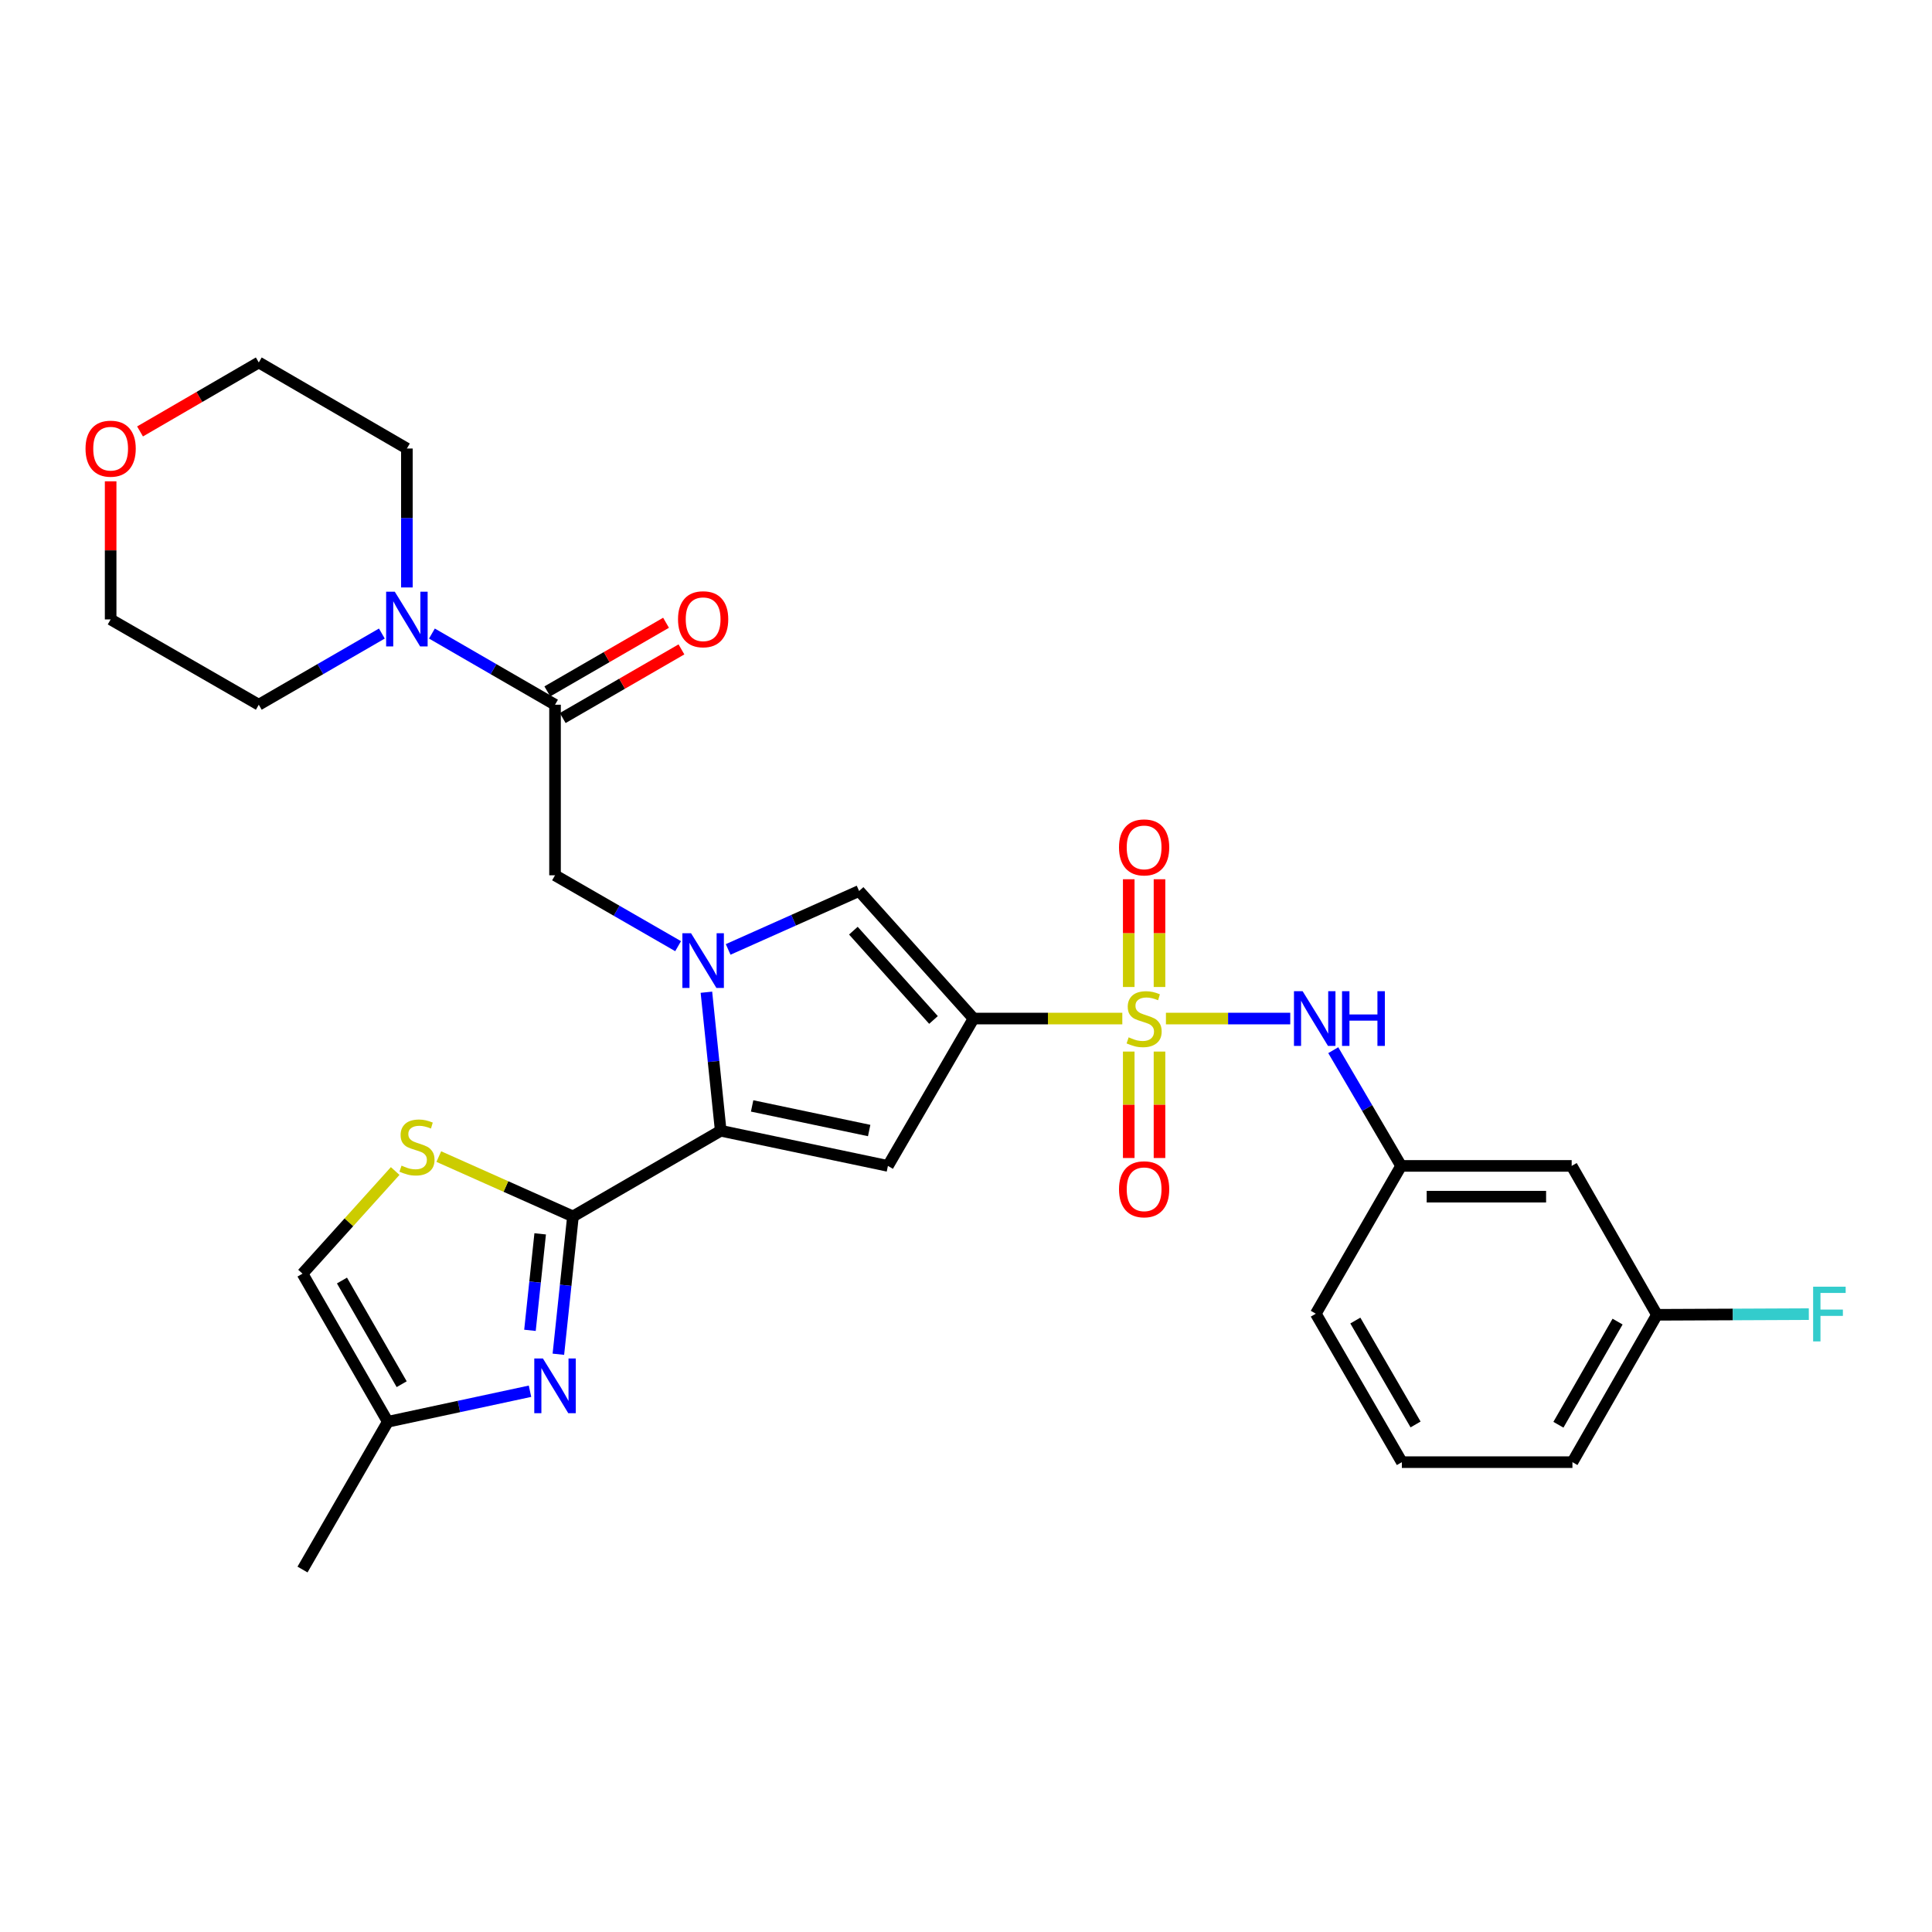 <?xml version='1.0' encoding='iso-8859-1'?>
<svg version='1.1' baseProfile='full'
              xmlns='http://www.w3.org/2000/svg'
                      xmlns:rdkit='http://www.rdkit.org/xml'
                      xmlns:xlink='http://www.w3.org/1999/xlink'
                  xml:space='preserve'
width='1000px' height='1000px' viewBox='0 0 1000 1000'>
<!-- END OF HEADER -->
<rect style='opacity:1.0;fill:#FFFFFF;stroke:none' width='1000' height='1000' x='0' y='0'> </rect>
<path class='bond-0' d='M 580.908,527.202 L 542.41,527.202' style='fill:none;fill-rule:evenodd;stroke:#CCCC00;stroke-width:6px;stroke-linecap:butt;stroke-linejoin:miter;stroke-opacity:1' />
<path class='bond-0' d='M 542.41,527.202 L 503.912,527.202' style='fill:none;fill-rule:evenodd;stroke:#000000;stroke-width:6px;stroke-linecap:butt;stroke-linejoin:miter;stroke-opacity:1' />
<path class='bond-9' d='M 603.483,527.202 L 635.657,527.202' style='fill:none;fill-rule:evenodd;stroke:#CCCC00;stroke-width:6px;stroke-linecap:butt;stroke-linejoin:miter;stroke-opacity:1' />
<path class='bond-9' d='M 635.657,527.202 L 667.831,527.202' style='fill:none;fill-rule:evenodd;stroke:#0000FF;stroke-width:6px;stroke-linecap:butt;stroke-linejoin:miter;stroke-opacity:1' />
<path class='bond-14' d='M 584.234,544.289 L 584.234,571.837' style='fill:none;fill-rule:evenodd;stroke:#CCCC00;stroke-width:6px;stroke-linecap:butt;stroke-linejoin:miter;stroke-opacity:1' />
<path class='bond-14' d='M 584.234,571.837 L 584.234,599.385' style='fill:none;fill-rule:evenodd;stroke:#FF0000;stroke-width:6px;stroke-linecap:butt;stroke-linejoin:miter;stroke-opacity:1' />
<path class='bond-14' d='M 600.157,544.289 L 600.157,571.837' style='fill:none;fill-rule:evenodd;stroke:#CCCC00;stroke-width:6px;stroke-linecap:butt;stroke-linejoin:miter;stroke-opacity:1' />
<path class='bond-14' d='M 600.157,571.837 L 600.157,599.385' style='fill:none;fill-rule:evenodd;stroke:#FF0000;stroke-width:6px;stroke-linecap:butt;stroke-linejoin:miter;stroke-opacity:1' />
<path class='bond-15' d='M 600.157,510.865 L 600.157,482.981' style='fill:none;fill-rule:evenodd;stroke:#CCCC00;stroke-width:6px;stroke-linecap:butt;stroke-linejoin:miter;stroke-opacity:1' />
<path class='bond-15' d='M 600.157,482.981 L 600.157,455.097' style='fill:none;fill-rule:evenodd;stroke:#FF0000;stroke-width:6px;stroke-linecap:butt;stroke-linejoin:miter;stroke-opacity:1' />
<path class='bond-15' d='M 584.234,510.865 L 584.234,482.981' style='fill:none;fill-rule:evenodd;stroke:#CCCC00;stroke-width:6px;stroke-linecap:butt;stroke-linejoin:miter;stroke-opacity:1' />
<path class='bond-15' d='M 584.234,482.981 L 584.234,455.097' style='fill:none;fill-rule:evenodd;stroke:#FF0000;stroke-width:6px;stroke-linecap:butt;stroke-linejoin:miter;stroke-opacity:1' />
<path class='bond-3' d='M 503.912,527.202 L 459.585,603.472' style='fill:none;fill-rule:evenodd;stroke:#000000;stroke-width:6px;stroke-linecap:butt;stroke-linejoin:miter;stroke-opacity:1' />
<path class='bond-5' d='M 503.912,527.202 L 444.67,461.175' style='fill:none;fill-rule:evenodd;stroke:#000000;stroke-width:6px;stroke-linecap:butt;stroke-linejoin:miter;stroke-opacity:1' />
<path class='bond-5' d='M 483.174,527.931 L 441.705,481.713' style='fill:none;fill-rule:evenodd;stroke:#000000;stroke-width:6px;stroke-linecap:butt;stroke-linejoin:miter;stroke-opacity:1' />
<path class='bond-1' d='M 376.891,491.418 L 410.781,476.296' style='fill:none;fill-rule:evenodd;stroke:#0000FF;stroke-width:6px;stroke-linecap:butt;stroke-linejoin:miter;stroke-opacity:1' />
<path class='bond-1' d='M 410.781,476.296 L 444.67,461.175' style='fill:none;fill-rule:evenodd;stroke:#000000;stroke-width:6px;stroke-linecap:butt;stroke-linejoin:miter;stroke-opacity:1' />
<path class='bond-10' d='M 350.99,489.737 L 319.136,471.391' style='fill:none;fill-rule:evenodd;stroke:#0000FF;stroke-width:6px;stroke-linecap:butt;stroke-linejoin:miter;stroke-opacity:1' />
<path class='bond-10' d='M 319.136,471.391 L 287.282,453.045' style='fill:none;fill-rule:evenodd;stroke:#000000;stroke-width:6px;stroke-linecap:butt;stroke-linejoin:miter;stroke-opacity:1' />
<path class='bond-30' d='M 365.634,513.57 L 369.339,549.423' style='fill:none;fill-rule:evenodd;stroke:#0000FF;stroke-width:6px;stroke-linecap:butt;stroke-linejoin:miter;stroke-opacity:1' />
<path class='bond-30' d='M 369.339,549.423 L 373.044,585.276' style='fill:none;fill-rule:evenodd;stroke:#000000;stroke-width:6px;stroke-linecap:butt;stroke-linejoin:miter;stroke-opacity:1' />
<path class='bond-2' d='M 373.044,585.276 L 459.585,603.472' style='fill:none;fill-rule:evenodd;stroke:#000000;stroke-width:6px;stroke-linecap:butt;stroke-linejoin:miter;stroke-opacity:1' />
<path class='bond-2' d='M 389.301,572.423 L 449.88,585.16' style='fill:none;fill-rule:evenodd;stroke:#000000;stroke-width:6px;stroke-linecap:butt;stroke-linejoin:miter;stroke-opacity:1' />
<path class='bond-4' d='M 373.044,585.276 L 296.561,629.612' style='fill:none;fill-rule:evenodd;stroke:#000000;stroke-width:6px;stroke-linecap:butt;stroke-linejoin:miter;stroke-opacity:1' />
<path class='bond-6' d='M 296.561,629.612 L 292.787,665.284' style='fill:none;fill-rule:evenodd;stroke:#000000;stroke-width:6px;stroke-linecap:butt;stroke-linejoin:miter;stroke-opacity:1' />
<path class='bond-6' d='M 292.787,665.284 L 289.013,700.955' style='fill:none;fill-rule:evenodd;stroke:#0000FF;stroke-width:6px;stroke-linecap:butt;stroke-linejoin:miter;stroke-opacity:1' />
<path class='bond-6' d='M 279.595,638.638 L 276.953,663.608' style='fill:none;fill-rule:evenodd;stroke:#000000;stroke-width:6px;stroke-linecap:butt;stroke-linejoin:miter;stroke-opacity:1' />
<path class='bond-6' d='M 276.953,663.608 L 274.311,688.579' style='fill:none;fill-rule:evenodd;stroke:#0000FF;stroke-width:6px;stroke-linecap:butt;stroke-linejoin:miter;stroke-opacity:1' />
<path class='bond-7' d='M 296.561,629.612 L 261.842,614.128' style='fill:none;fill-rule:evenodd;stroke:#000000;stroke-width:6px;stroke-linecap:butt;stroke-linejoin:miter;stroke-opacity:1' />
<path class='bond-7' d='M 261.842,614.128 L 227.122,598.644' style='fill:none;fill-rule:evenodd;stroke:#CCCC00;stroke-width:6px;stroke-linecap:butt;stroke-linejoin:miter;stroke-opacity:1' />
<path class='bond-12' d='M 274.329,720.102 L 237.53,728.004' style='fill:none;fill-rule:evenodd;stroke:#0000FF;stroke-width:6px;stroke-linecap:butt;stroke-linejoin:miter;stroke-opacity:1' />
<path class='bond-12' d='M 237.53,728.004 L 200.732,735.906' style='fill:none;fill-rule:evenodd;stroke:#000000;stroke-width:6px;stroke-linecap:butt;stroke-linejoin:miter;stroke-opacity:1' />
<path class='bond-13' d='M 204.542,606.116 L 180.562,632.681' style='fill:none;fill-rule:evenodd;stroke:#CCCC00;stroke-width:6px;stroke-linecap:butt;stroke-linejoin:miter;stroke-opacity:1' />
<path class='bond-13' d='M 180.562,632.681 L 156.582,659.246' style='fill:none;fill-rule:evenodd;stroke:#000000;stroke-width:6px;stroke-linecap:butt;stroke-linejoin:miter;stroke-opacity:1' />
<path class='bond-8' d='M 287.282,364.762 L 287.282,453.045' style='fill:none;fill-rule:evenodd;stroke:#000000;stroke-width:6px;stroke-linecap:butt;stroke-linejoin:miter;stroke-opacity:1' />
<path class='bond-11' d='M 287.282,364.762 L 255.42,346.343' style='fill:none;fill-rule:evenodd;stroke:#000000;stroke-width:6px;stroke-linecap:butt;stroke-linejoin:miter;stroke-opacity:1' />
<path class='bond-11' d='M 255.42,346.343 L 223.559,327.923' style='fill:none;fill-rule:evenodd;stroke:#0000FF;stroke-width:6px;stroke-linecap:butt;stroke-linejoin:miter;stroke-opacity:1' />
<path class='bond-17' d='M 291.267,371.654 L 321.99,353.889' style='fill:none;fill-rule:evenodd;stroke:#000000;stroke-width:6px;stroke-linecap:butt;stroke-linejoin:miter;stroke-opacity:1' />
<path class='bond-17' d='M 321.99,353.889 L 352.713,336.124' style='fill:none;fill-rule:evenodd;stroke:#FF0000;stroke-width:6px;stroke-linecap:butt;stroke-linejoin:miter;stroke-opacity:1' />
<path class='bond-17' d='M 283.296,357.87 L 314.019,340.105' style='fill:none;fill-rule:evenodd;stroke:#000000;stroke-width:6px;stroke-linecap:butt;stroke-linejoin:miter;stroke-opacity:1' />
<path class='bond-17' d='M 314.019,340.105 L 344.742,322.34' style='fill:none;fill-rule:evenodd;stroke:#FF0000;stroke-width:6px;stroke-linecap:butt;stroke-linejoin:miter;stroke-opacity:1' />
<path class='bond-16' d='M 690.094,543.572 L 707.654,573.522' style='fill:none;fill-rule:evenodd;stroke:#0000FF;stroke-width:6px;stroke-linecap:butt;stroke-linejoin:miter;stroke-opacity:1' />
<path class='bond-16' d='M 707.654,573.522 L 725.213,603.472' style='fill:none;fill-rule:evenodd;stroke:#000000;stroke-width:6px;stroke-linecap:butt;stroke-linejoin:miter;stroke-opacity:1' />
<path class='bond-22' d='M 197.651,327.925 L 165.798,346.343' style='fill:none;fill-rule:evenodd;stroke:#0000FF;stroke-width:6px;stroke-linecap:butt;stroke-linejoin:miter;stroke-opacity:1' />
<path class='bond-22' d='M 165.798,346.343 L 133.945,364.762' style='fill:none;fill-rule:evenodd;stroke:#000000;stroke-width:6px;stroke-linecap:butt;stroke-linejoin:miter;stroke-opacity:1' />
<path class='bond-23' d='M 210.604,304.067 L 210.604,268.109' style='fill:none;fill-rule:evenodd;stroke:#0000FF;stroke-width:6px;stroke-linecap:butt;stroke-linejoin:miter;stroke-opacity:1' />
<path class='bond-23' d='M 210.604,268.109 L 210.604,232.151' style='fill:none;fill-rule:evenodd;stroke:#000000;stroke-width:6px;stroke-linecap:butt;stroke-linejoin:miter;stroke-opacity:1' />
<path class='bond-25' d='M 200.732,735.906 L 156.582,812.388' style='fill:none;fill-rule:evenodd;stroke:#000000;stroke-width:6px;stroke-linecap:butt;stroke-linejoin:miter;stroke-opacity:1' />
<path class='bond-32' d='M 200.732,735.906 L 156.582,659.246' style='fill:none;fill-rule:evenodd;stroke:#000000;stroke-width:6px;stroke-linecap:butt;stroke-linejoin:miter;stroke-opacity:1' />
<path class='bond-32' d='M 207.908,716.46 L 177.002,662.798' style='fill:none;fill-rule:evenodd;stroke:#000000;stroke-width:6px;stroke-linecap:butt;stroke-linejoin:miter;stroke-opacity:1' />
<path class='bond-18' d='M 725.213,603.472 L 813.496,603.472' style='fill:none;fill-rule:evenodd;stroke:#000000;stroke-width:6px;stroke-linecap:butt;stroke-linejoin:miter;stroke-opacity:1' />
<path class='bond-18' d='M 738.455,619.395 L 800.254,619.395' style='fill:none;fill-rule:evenodd;stroke:#000000;stroke-width:6px;stroke-linecap:butt;stroke-linejoin:miter;stroke-opacity:1' />
<path class='bond-26' d='M 725.213,603.472 L 681.062,679.972' style='fill:none;fill-rule:evenodd;stroke:#000000;stroke-width:6px;stroke-linecap:butt;stroke-linejoin:miter;stroke-opacity:1' />
<path class='bond-20' d='M 813.496,603.472 L 857.629,680.539' style='fill:none;fill-rule:evenodd;stroke:#000000;stroke-width:6px;stroke-linecap:butt;stroke-linejoin:miter;stroke-opacity:1' />
<path class='bond-19' d='M 72.484,223.312 L 103.215,205.462' style='fill:none;fill-rule:evenodd;stroke:#FF0000;stroke-width:6px;stroke-linecap:butt;stroke-linejoin:miter;stroke-opacity:1' />
<path class='bond-19' d='M 103.215,205.462 L 133.945,187.612' style='fill:none;fill-rule:evenodd;stroke:#000000;stroke-width:6px;stroke-linecap:butt;stroke-linejoin:miter;stroke-opacity:1' />
<path class='bond-33' d='M 57.267,249.123 L 57.267,284.867' style='fill:none;fill-rule:evenodd;stroke:#FF0000;stroke-width:6px;stroke-linecap:butt;stroke-linejoin:miter;stroke-opacity:1' />
<path class='bond-33' d='M 57.267,284.867 L 57.267,320.611' style='fill:none;fill-rule:evenodd;stroke:#000000;stroke-width:6px;stroke-linecap:butt;stroke-linejoin:miter;stroke-opacity:1' />
<path class='bond-21' d='M 857.629,680.539 L 896.936,680.367' style='fill:none;fill-rule:evenodd;stroke:#000000;stroke-width:6px;stroke-linecap:butt;stroke-linejoin:miter;stroke-opacity:1' />
<path class='bond-21' d='M 896.936,680.367 L 936.243,680.196' style='fill:none;fill-rule:evenodd;stroke:#33CCCC;stroke-width:6px;stroke-linecap:butt;stroke-linejoin:miter;stroke-opacity:1' />
<path class='bond-31' d='M 857.629,680.539 L 813.886,756.809' style='fill:none;fill-rule:evenodd;stroke:#000000;stroke-width:6px;stroke-linecap:butt;stroke-linejoin:miter;stroke-opacity:1' />
<path class='bond-31' d='M 837.255,684.057 L 806.635,737.447' style='fill:none;fill-rule:evenodd;stroke:#000000;stroke-width:6px;stroke-linecap:butt;stroke-linejoin:miter;stroke-opacity:1' />
<path class='bond-27' d='M 133.945,364.762 L 57.267,320.611' style='fill:none;fill-rule:evenodd;stroke:#000000;stroke-width:6px;stroke-linecap:butt;stroke-linejoin:miter;stroke-opacity:1' />
<path class='bond-28' d='M 210.604,232.151 L 133.945,187.612' style='fill:none;fill-rule:evenodd;stroke:#000000;stroke-width:6px;stroke-linecap:butt;stroke-linejoin:miter;stroke-opacity:1' />
<path class='bond-24' d='M 725.602,756.809 L 681.062,679.972' style='fill:none;fill-rule:evenodd;stroke:#000000;stroke-width:6px;stroke-linecap:butt;stroke-linejoin:miter;stroke-opacity:1' />
<path class='bond-24' d='M 732.697,737.298 L 701.519,683.512' style='fill:none;fill-rule:evenodd;stroke:#000000;stroke-width:6px;stroke-linecap:butt;stroke-linejoin:miter;stroke-opacity:1' />
<path class='bond-29' d='M 725.602,756.809 L 813.886,756.809' style='fill:none;fill-rule:evenodd;stroke:#000000;stroke-width:6px;stroke-linecap:butt;stroke-linejoin:miter;stroke-opacity:1' />
<path  class='atom-0' d='M 584.195 536.922
Q 584.515 537.042, 585.835 537.602
Q 587.155 538.162, 588.595 538.522
Q 590.075 538.842, 591.515 538.842
Q 594.195 538.842, 595.755 537.562
Q 597.315 536.242, 597.315 533.962
Q 597.315 532.402, 596.515 531.442
Q 595.755 530.482, 594.555 529.962
Q 593.355 529.442, 591.355 528.842
Q 588.835 528.082, 587.315 527.362
Q 585.835 526.642, 584.755 525.122
Q 583.715 523.602, 583.715 521.042
Q 583.715 517.482, 586.115 515.282
Q 588.555 513.082, 593.355 513.082
Q 596.635 513.082, 600.355 514.642
L 599.435 517.722
Q 596.035 516.322, 593.475 516.322
Q 590.715 516.322, 589.195 517.482
Q 587.675 518.602, 587.715 520.562
Q 587.715 522.082, 588.475 523.002
Q 589.275 523.922, 590.395 524.442
Q 591.555 524.962, 593.475 525.562
Q 596.035 526.362, 597.555 527.162
Q 599.075 527.962, 600.155 529.602
Q 601.275 531.202, 601.275 533.962
Q 601.275 537.882, 598.635 540.002
Q 596.035 542.082, 591.675 542.082
Q 589.155 542.082, 587.235 541.522
Q 585.355 541.002, 583.115 540.082
L 584.195 536.922
' fill='#CCCC00'/>
<path  class='atom-2' d='M 357.681 483.036
L 366.961 498.036
Q 367.881 499.516, 369.361 502.196
Q 370.841 504.876, 370.921 505.036
L 370.921 483.036
L 374.681 483.036
L 374.681 511.356
L 370.801 511.356
L 360.841 494.956
Q 359.681 493.036, 358.441 490.836
Q 357.241 488.636, 356.881 487.956
L 356.881 511.356
L 353.201 511.356
L 353.201 483.036
L 357.681 483.036
' fill='#0000FF'/>
<path  class='atom-7' d='M 281.022 703.16
L 290.302 718.16
Q 291.222 719.64, 292.702 722.32
Q 294.182 725, 294.262 725.16
L 294.262 703.16
L 298.022 703.16
L 298.022 731.48
L 294.142 731.48
L 284.182 715.08
Q 283.022 713.16, 281.782 710.96
Q 280.582 708.76, 280.222 708.08
L 280.222 731.48
L 276.542 731.48
L 276.542 703.16
L 281.022 703.16
' fill='#0000FF'/>
<path  class='atom-8' d='M 207.832 603.329
Q 208.152 603.449, 209.472 604.009
Q 210.792 604.569, 212.232 604.929
Q 213.712 605.249, 215.152 605.249
Q 217.832 605.249, 219.392 603.969
Q 220.952 602.649, 220.952 600.369
Q 220.952 598.809, 220.152 597.849
Q 219.392 596.889, 218.192 596.369
Q 216.992 595.849, 214.992 595.249
Q 212.472 594.489, 210.952 593.769
Q 209.472 593.049, 208.392 591.529
Q 207.352 590.009, 207.352 587.449
Q 207.352 583.889, 209.752 581.689
Q 212.192 579.489, 216.992 579.489
Q 220.272 579.489, 223.992 581.049
L 223.072 584.129
Q 219.672 582.729, 217.112 582.729
Q 214.352 582.729, 212.832 583.889
Q 211.312 585.009, 211.352 586.969
Q 211.352 588.489, 212.112 589.409
Q 212.912 590.329, 214.032 590.849
Q 215.192 591.369, 217.112 591.969
Q 219.672 592.769, 221.192 593.569
Q 222.712 594.369, 223.792 596.009
Q 224.912 597.609, 224.912 600.369
Q 224.912 604.289, 222.272 606.409
Q 219.672 608.489, 215.312 608.489
Q 212.792 608.489, 210.872 607.929
Q 208.992 607.409, 206.752 606.489
L 207.832 603.329
' fill='#CCCC00'/>
<path  class='atom-10' d='M 674.236 513.042
L 683.516 528.042
Q 684.436 529.522, 685.916 532.202
Q 687.396 534.882, 687.476 535.042
L 687.476 513.042
L 691.236 513.042
L 691.236 541.362
L 687.356 541.362
L 677.396 524.962
Q 676.236 523.042, 674.996 520.842
Q 673.796 518.642, 673.436 517.962
L 673.436 541.362
L 669.756 541.362
L 669.756 513.042
L 674.236 513.042
' fill='#0000FF'/>
<path  class='atom-10' d='M 694.636 513.042
L 698.476 513.042
L 698.476 525.082
L 712.956 525.082
L 712.956 513.042
L 716.796 513.042
L 716.796 541.362
L 712.956 541.362
L 712.956 528.282
L 698.476 528.282
L 698.476 541.362
L 694.636 541.362
L 694.636 513.042
' fill='#0000FF'/>
<path  class='atom-12' d='M 204.344 306.275
L 213.624 321.275
Q 214.544 322.755, 216.024 325.435
Q 217.504 328.115, 217.584 328.275
L 217.584 306.275
L 221.344 306.275
L 221.344 334.595
L 217.464 334.595
L 207.504 318.195
Q 206.344 316.275, 205.104 314.075
Q 203.904 311.875, 203.544 311.195
L 203.544 334.595
L 199.864 334.595
L 199.864 306.275
L 204.344 306.275
' fill='#0000FF'/>
<path  class='atom-15' d='M 579.195 615.565
Q 579.195 608.765, 582.555 604.965
Q 585.915 601.165, 592.195 601.165
Q 598.475 601.165, 601.835 604.965
Q 605.195 608.765, 605.195 615.565
Q 605.195 622.445, 601.795 626.365
Q 598.395 630.245, 592.195 630.245
Q 585.955 630.245, 582.555 626.365
Q 579.195 622.485, 579.195 615.565
M 592.195 627.045
Q 596.515 627.045, 598.835 624.165
Q 601.195 621.245, 601.195 615.565
Q 601.195 610.005, 598.835 607.205
Q 596.515 604.365, 592.195 604.365
Q 587.875 604.365, 585.515 607.165
Q 583.195 609.965, 583.195 615.565
Q 583.195 621.285, 585.515 624.165
Q 587.875 627.045, 592.195 627.045
' fill='#FF0000'/>
<path  class='atom-16' d='M 579.195 438.609
Q 579.195 431.809, 582.555 428.009
Q 585.915 424.209, 592.195 424.209
Q 598.475 424.209, 601.835 428.009
Q 605.195 431.809, 605.195 438.609
Q 605.195 445.489, 601.795 449.409
Q 598.395 453.289, 592.195 453.289
Q 585.955 453.289, 582.555 449.409
Q 579.195 445.529, 579.195 438.609
M 592.195 450.089
Q 596.515 450.089, 598.835 447.209
Q 601.195 444.289, 601.195 438.609
Q 601.195 433.049, 598.835 430.249
Q 596.515 427.409, 592.195 427.409
Q 587.875 427.409, 585.515 430.209
Q 583.195 433.009, 583.195 438.609
Q 583.195 444.329, 585.515 447.209
Q 587.875 450.089, 592.195 450.089
' fill='#FF0000'/>
<path  class='atom-18' d='M 350.941 320.515
Q 350.941 313.715, 354.301 309.915
Q 357.661 306.115, 363.941 306.115
Q 370.221 306.115, 373.581 309.915
Q 376.941 313.715, 376.941 320.515
Q 376.941 327.395, 373.541 331.315
Q 370.141 335.195, 363.941 335.195
Q 357.701 335.195, 354.301 331.315
Q 350.941 327.435, 350.941 320.515
M 363.941 331.995
Q 368.261 331.995, 370.581 329.115
Q 372.941 326.195, 372.941 320.515
Q 372.941 314.955, 370.581 312.155
Q 368.261 309.315, 363.941 309.315
Q 359.621 309.315, 357.261 312.115
Q 354.941 314.915, 354.941 320.515
Q 354.941 326.235, 357.261 329.115
Q 359.621 331.995, 363.941 331.995
' fill='#FF0000'/>
<path  class='atom-20' d='M 44.267 232.231
Q 44.267 225.431, 47.627 221.631
Q 50.987 217.831, 57.267 217.831
Q 63.547 217.831, 66.907 221.631
Q 70.267 225.431, 70.267 232.231
Q 70.267 239.111, 66.867 243.031
Q 63.467 246.911, 57.267 246.911
Q 51.027 246.911, 47.627 243.031
Q 44.267 239.151, 44.267 232.231
M 57.267 243.711
Q 61.587 243.711, 63.907 240.831
Q 66.267 237.911, 66.267 232.231
Q 66.267 226.671, 63.907 223.871
Q 61.587 221.031, 57.267 221.031
Q 52.947 221.031, 50.587 223.831
Q 48.267 226.631, 48.267 232.231
Q 48.267 237.951, 50.587 240.831
Q 52.947 243.711, 57.267 243.711
' fill='#FF0000'/>
<path  class='atom-22' d='M 938.474 665.989
L 955.314 665.989
L 955.314 669.229
L 942.274 669.229
L 942.274 677.829
L 953.874 677.829
L 953.874 681.109
L 942.274 681.109
L 942.274 694.309
L 938.474 694.309
L 938.474 665.989
' fill='#33CCCC'/>
</svg>
